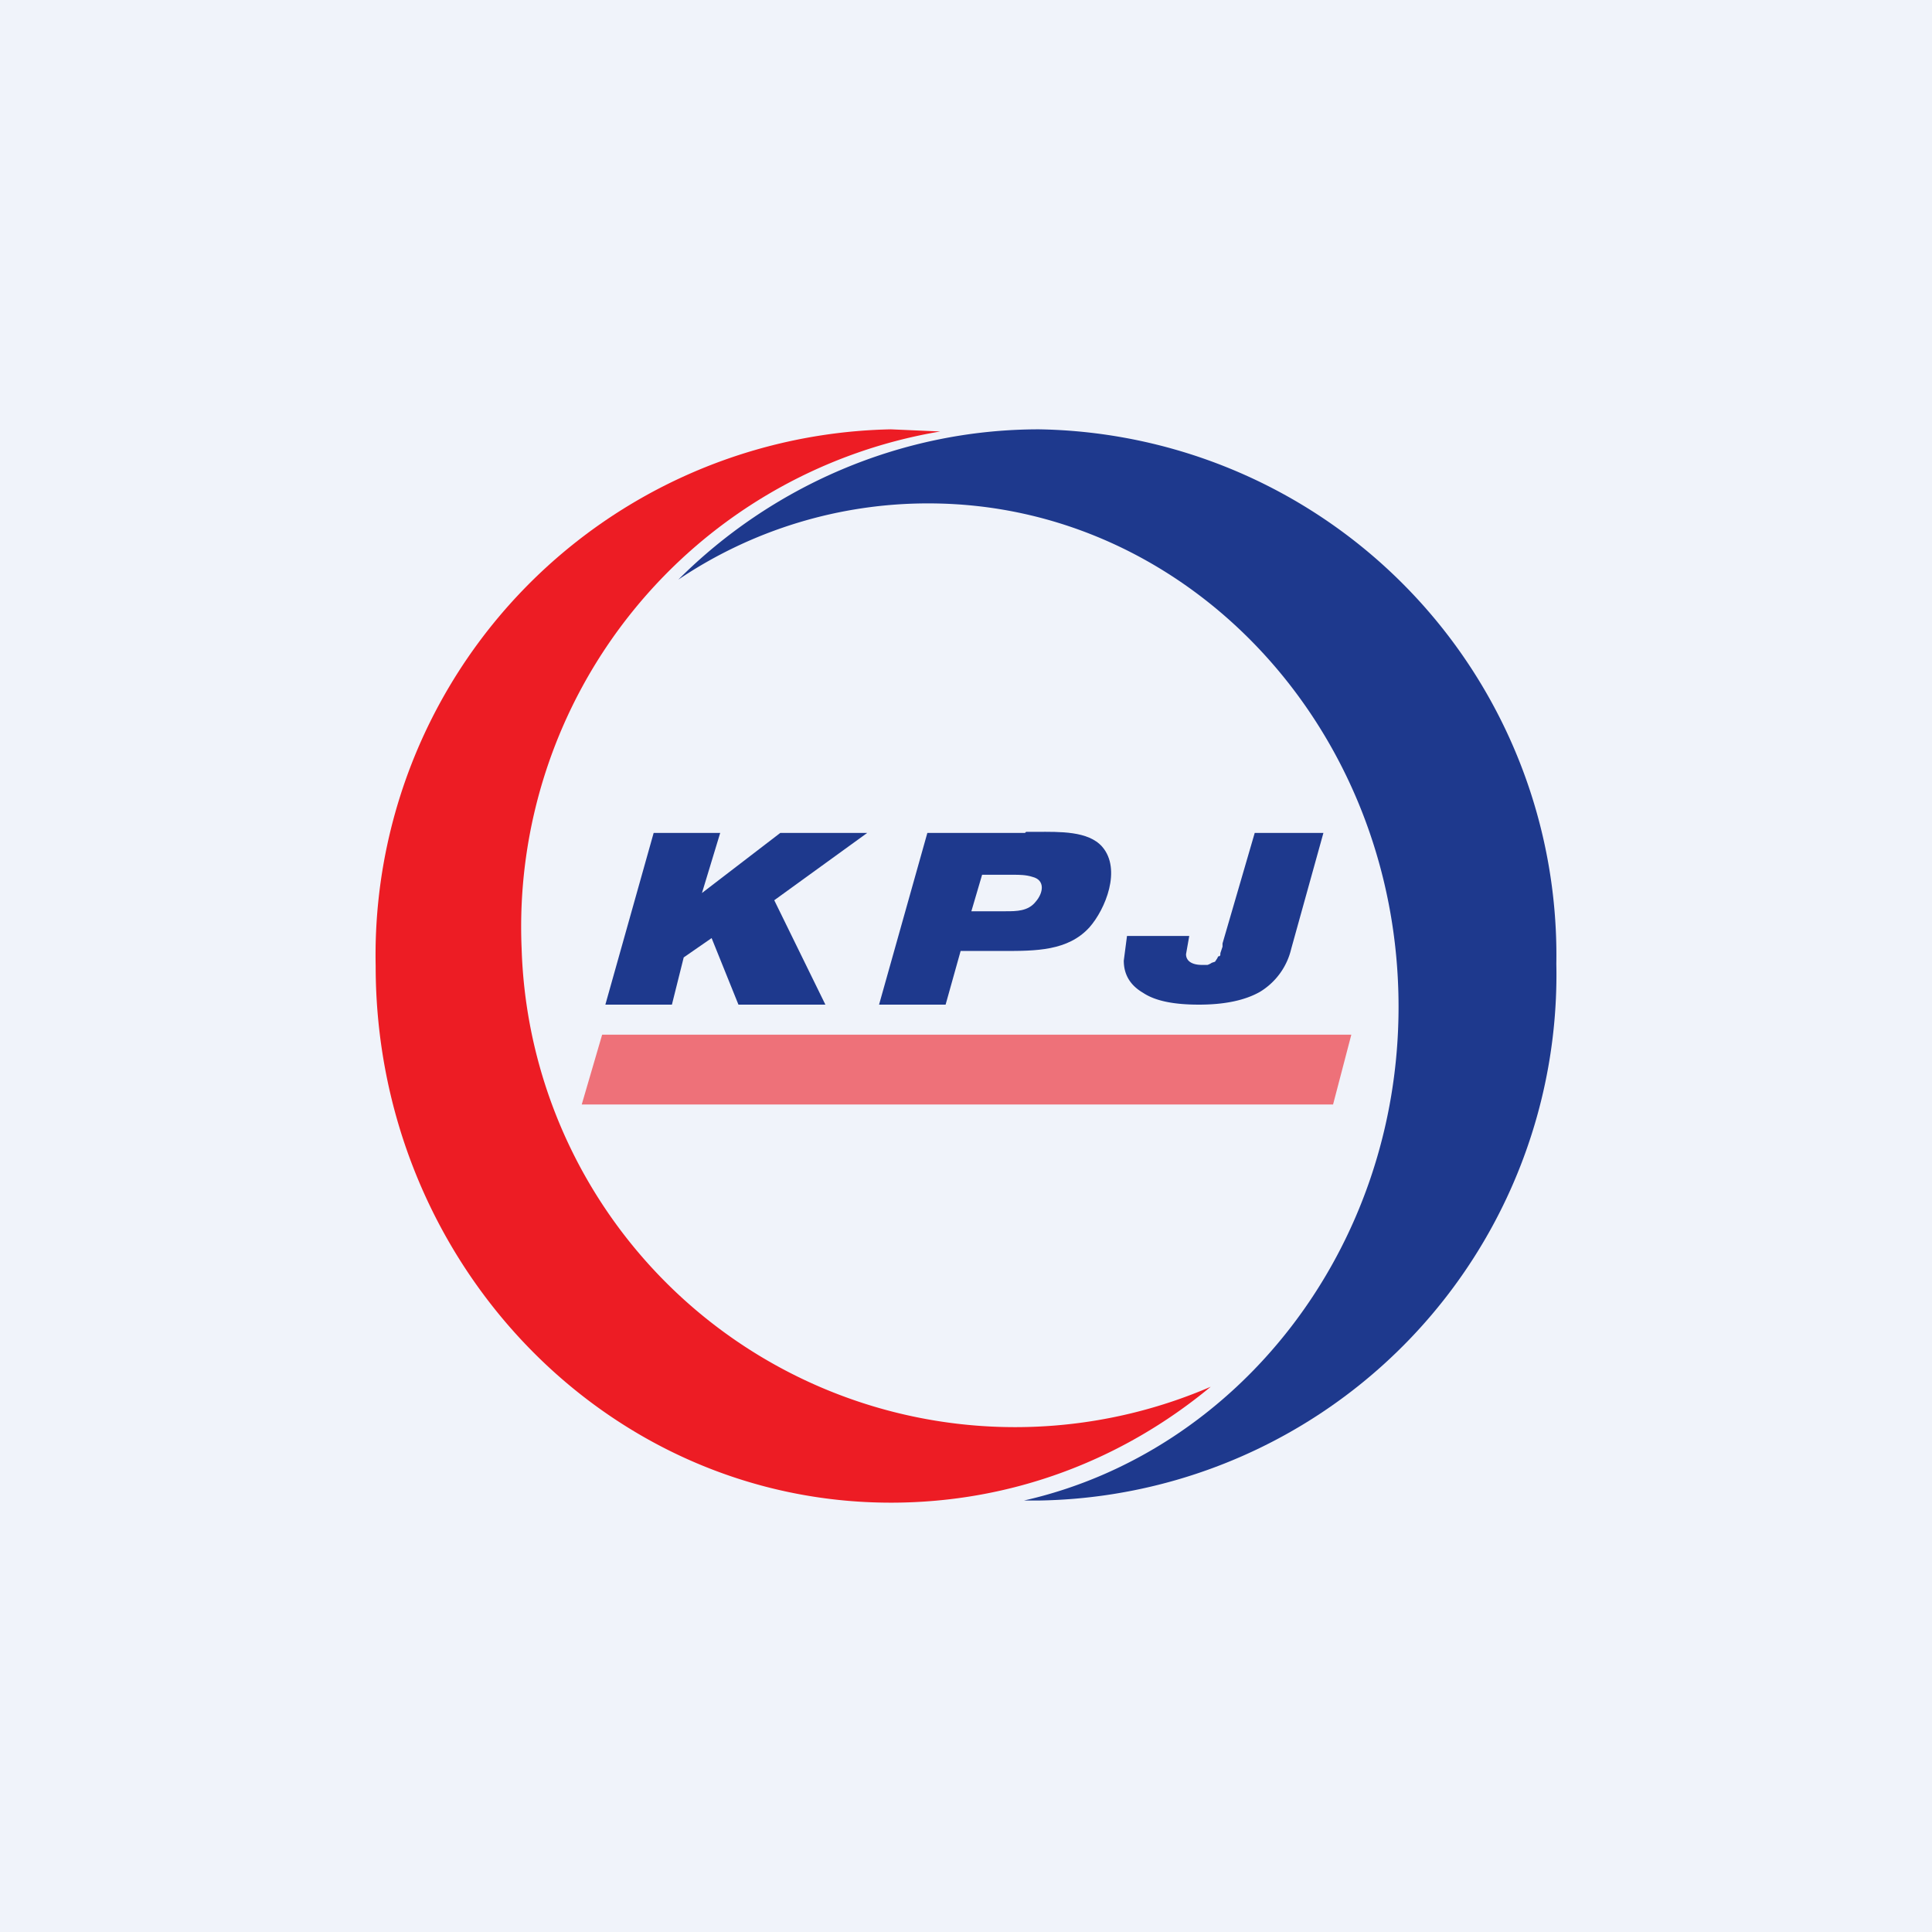 <!-- by TradingView --><svg width="18" height="18" viewBox="0 0 18 18" xmlns="http://www.w3.org/2000/svg"><path fill="#F0F3FA" d="M0 0h18v18H0z"/><path d="M9.55 7.76h-.91l-.45 1.6h.62l.14-.5h.4c.3 0 .6 0 .8-.22.15-.17.3-.54.12-.75-.13-.15-.4-.14-.61-.14h-.1Zm-.5.73.1-.34h.3c.04 0 .11 0 .17.02.12.03.1.15.03.23-.07.09-.18.09-.28.09h-.32Zm-1.84-.1.87-.63h-.81l-.73.56.17-.56h-.62l-.45 1.6h.62l.11-.44.26-.18.25.62h.81l-.48-.98Z" fill="#1E398D"/><path d="M9.68 13.98a4.9 4.9 0 0 0 4.82-5A4.9 4.9 0 0 0 9.68 4c-1.3 0-2.5.54-3.36 1.4a4.16 4.16 0 0 1 2.33-.71c2.42 0 4.38 2.1 4.38 4.69 0 2.26-1.5 4.15-3.49 4.6h.14Z" fill="#1E398D"/><path d="M11.28 12.92a4.6 4.6 0 0 1-6.42-4.08 4.68 4.68 0 0 1 3.9-4.82L8.3 4a4.9 4.9 0 0 0-4.8 5c0 2.76 2.15 5 4.8 5 1.13 0 2.16-.4 2.98-1.08Z" fill="#ED1C24"/><path d="m12.03 8.84.3-1.08h-.64l-.3 1.03v.03l-.01.03-.01.03c0 .02 0 .03-.02.03l-.01.02-.02.03-.03.01a.16.16 0 0 1-.04.02h-.05c-.1 0-.15-.04-.15-.1l.03-.17h-.58l-.03.23c0 .13.06.23.18.3.12.08.3.11.52.11.24 0 .43-.04.57-.12a.64.64 0 0 0 .29-.4Z" fill="#1E398D"/><path opacity=".6" d="M5.6 9.64h6.99l-.17.65h-7l.19-.65Z" fill="#ED1C24"/></svg>